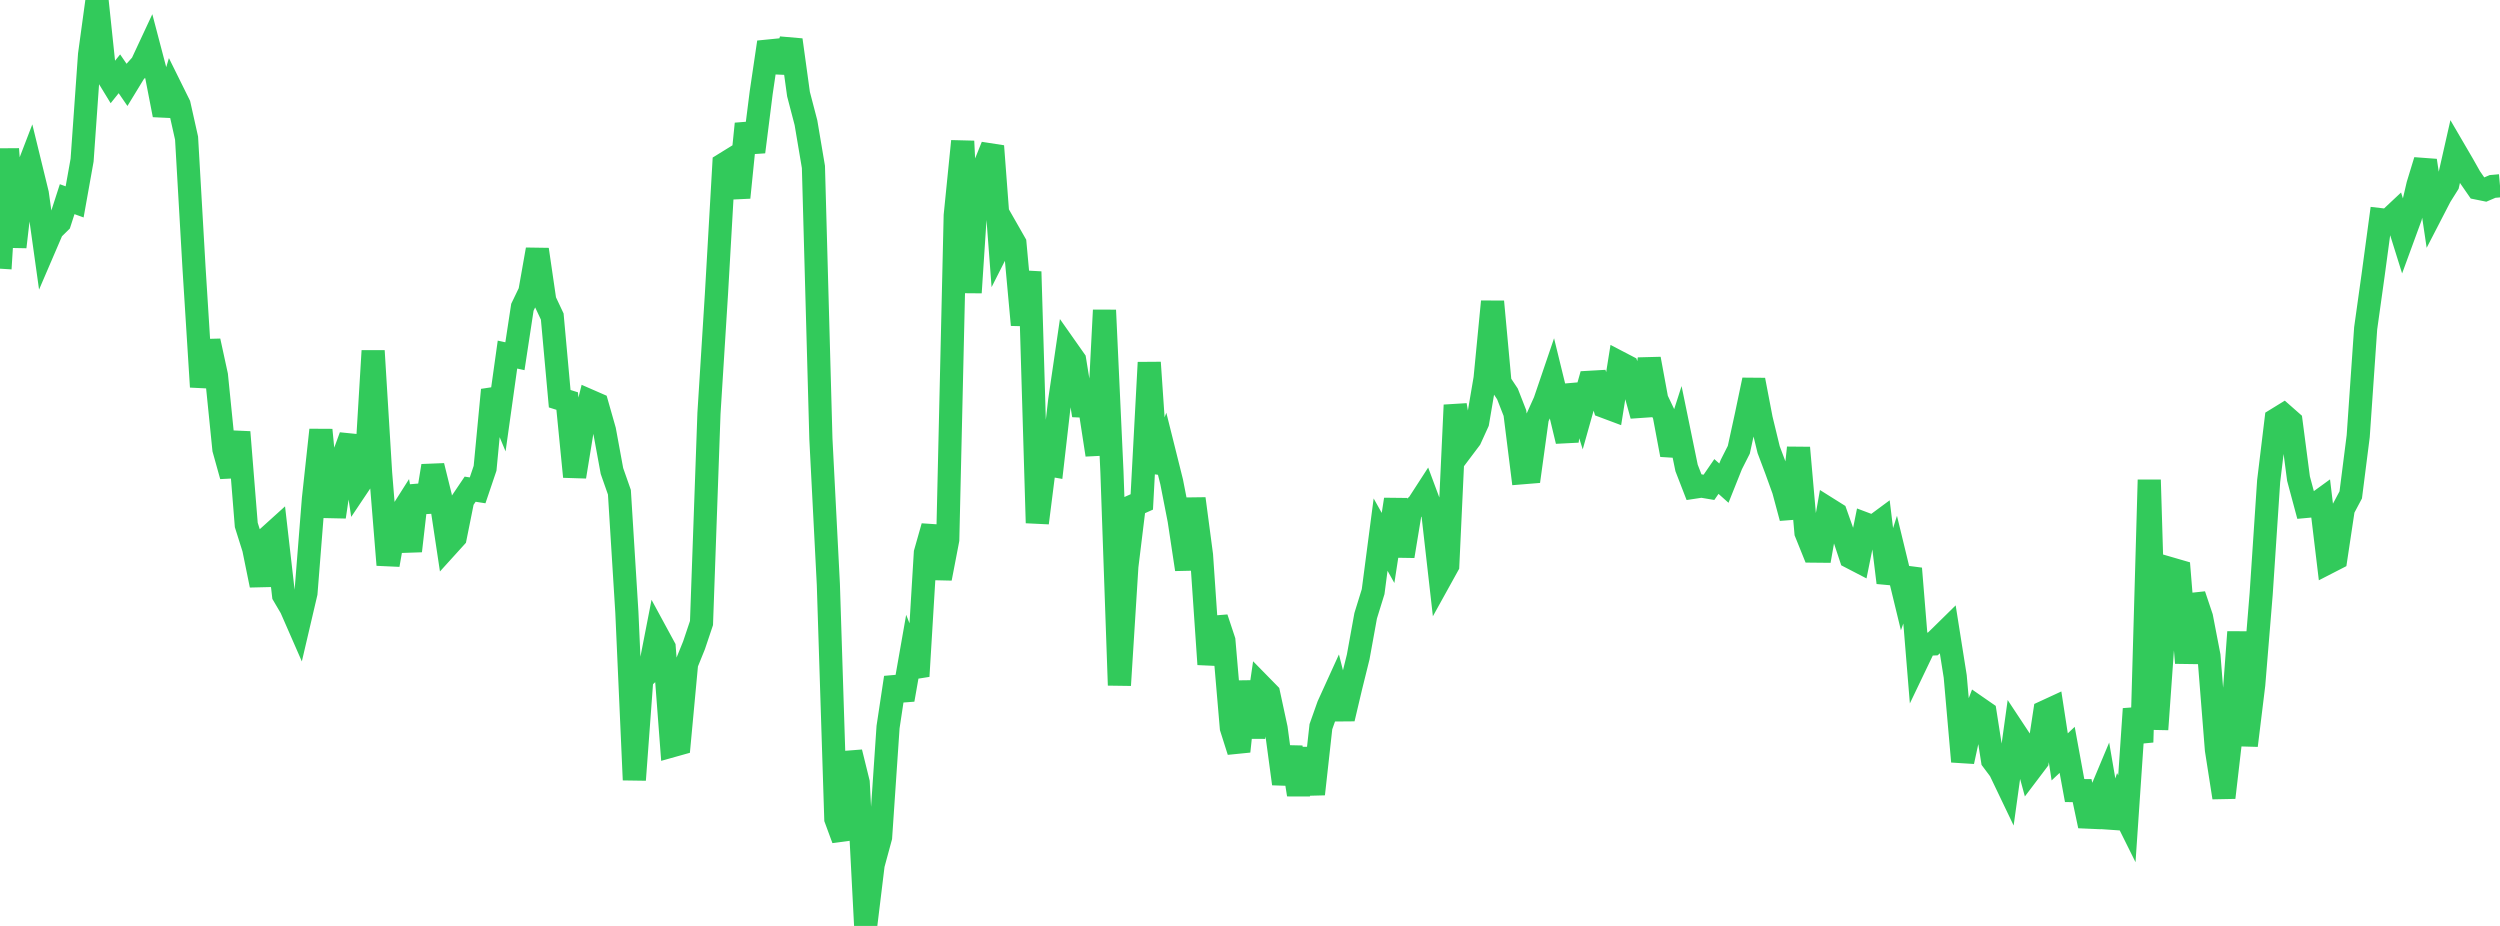 <?xml version="1.0" standalone="no"?>
<!DOCTYPE svg PUBLIC "-//W3C//DTD SVG 1.1//EN" "http://www.w3.org/Graphics/SVG/1.1/DTD/svg11.dtd">

<svg width="135" height="50" viewBox="0 0 135 50" preserveAspectRatio="none" 
  xmlns="http://www.w3.org/2000/svg"
  xmlns:xlink="http://www.w3.org/1999/xlink">


<polyline points="0.0, 14.509 0.403, 8.048 0.806, 13.334 1.209, 9.855 1.612, 8.806 2.015, 10.457 2.418, 13.337 2.821, 12.399 3.224, 12.003 3.627, 10.756 4.03, 10.902 4.433, 8.648 4.836, 2.949 5.239, 0.0 5.642, 3.826 6.045, 4.487 6.448, 3.985 6.851, 4.573 7.254, 3.912 7.657, 3.462 8.06, 2.599 8.463, 4.135 8.866, 6.209 9.269, 4.844 9.672, 5.658 10.075, 7.461 10.478, 14.475 10.881, 20.891 11.284, 18.414 11.687, 20.269 12.09, 24.257 12.493, 25.704 12.896, 23.334 13.299, 28.348 13.701, 29.624 14.104, 31.603 14.507, 28.986 14.91, 28.622 15.313, 32.139 15.716, 32.824 16.119, 33.745 16.522, 32.022 16.925, 26.935 17.328, 23.218 17.731, 27.356 18.134, 27.365 18.537, 24.659 18.94, 23.558 19.343, 26.226 19.746, 25.624 20.149, 18.944 20.552, 25.534 20.955, 30.504 21.358, 28.188 21.761, 27.553 22.164, 29.752 22.567, 26.237 22.97, 27.627 23.373, 25.157 23.776, 26.788 24.179, 29.463 24.582, 29.018 24.985, 27.014 25.388, 26.416 25.791, 26.479 26.194, 25.287 26.597, 21.057 27.0, 22.025 27.403, 19.148 27.806, 19.236 28.209, 16.592 28.612, 15.755 29.015, 13.474 29.418, 16.237 29.821, 17.093 30.224, 21.53 30.627, 21.657 31.03, 25.741 31.433, 23.271 31.836, 21.648 32.239, 21.824 32.642, 23.24 33.045, 25.433 33.448, 26.581 33.851, 33.068 34.254, 42.115 34.657, 36.657 35.06, 36.282 35.463, 34.217 35.866, 34.96 36.269, 40.278 36.672, 40.165 37.075, 35.839 37.478, 34.844 37.881, 33.643 38.284, 22.324 38.687, 15.896 39.09, 8.868 39.493, 8.619 39.896, 10.667 40.299, 6.686 40.701, 8.202 41.104, 5.009 41.507, 2.28 41.91, 3.397 42.313, 3.415 42.716, 2.156 43.119, 5.082 43.522, 6.626 43.925, 9.015 44.328, 23.694 44.731, 31.556 45.134, 44.219 45.537, 45.313 45.94, 40.622 46.343, 42.254 46.746, 50.0 47.149, 46.694 47.552, 45.209 47.955, 39.262 48.358, 36.589 48.761, 37.783 49.164, 35.491 49.567, 36.514 49.97, 29.85 50.373, 28.428 50.776, 31.236 51.179, 29.143 51.582, 11.637 51.985, 7.626 52.388, 15.8 52.791, 9.651 53.194, 8.893 53.597, 7.891 54.0, 13.226 54.403, 12.43 54.806, 13.136 55.209, 17.544 55.612, 14.671 56.015, 28.238 56.418, 25.06 56.821, 25.131 57.224, 21.625 57.627, 18.871 58.03, 19.444 58.433, 21.926 58.836, 21.943 59.239, 24.561 59.642, 16.75 60.045, 25.486 60.448, 37.002 60.851, 30.578 61.254, 27.284 61.657, 27.104 62.06, 19.576 62.463, 25.497 62.866, 24.405 63.269, 26.02 63.672, 28.079 64.075, 30.745 64.478, 26.93 64.881, 29.975 65.284, 35.872 65.687, 33.376 66.09, 34.591 66.493, 39.303 66.896, 40.573 67.299, 36.808 67.701, 39.811 68.104, 37.047 68.507, 37.458 68.91, 39.327 69.313, 42.324 69.716, 40.353 70.119, 42.91 70.522, 40.428 70.925, 42.88 71.328, 39.242 71.731, 38.105 72.134, 37.219 72.537, 38.809 72.94, 37.1 73.343, 35.474 73.746, 33.252 74.149, 31.95 74.552, 28.869 74.955, 29.59 75.358, 26.971 75.761, 30.032 76.164, 27.582 76.567, 27.254 76.97, 26.631 77.373, 27.712 77.776, 31.264 78.179, 30.536 78.582, 21.875 78.985, 24.229 79.388, 23.694 79.791, 22.809 80.194, 20.44 80.597, 16.286 81.0, 20.666 81.403, 21.273 81.806, 22.306 82.209, 25.529 82.612, 25.496 83.015, 22.572 83.418, 21.679 83.821, 20.495 84.224, 22.141 84.627, 23.821 85.03, 20.799 85.433, 22.078 85.836, 20.645 86.239, 20.622 86.642, 21.955 87.045, 22.106 87.448, 19.58 87.851, 19.79 88.254, 20.979 88.657, 22.443 89.06, 19.379 89.463, 21.567 89.866, 22.412 90.269, 24.56 90.672, 23.306 91.075, 25.269 91.478, 26.309 91.881, 26.248 92.284, 26.316 92.687, 25.73 93.09, 26.09 93.493, 25.082 93.896, 24.286 94.299, 22.438 94.701, 20.519 95.104, 22.621 95.507, 24.283 95.91, 25.352 96.313, 26.468 96.716, 27.968 97.119, 24.18 97.522, 28.759 97.925, 29.759 98.328, 29.763 98.731, 27.483 99.134, 27.736 99.537, 28.873 99.94, 30.089 100.343, 30.298 100.746, 28.301 101.149, 28.453 101.552, 28.155 101.955, 31.462 102.358, 30.182 102.761, 31.844 103.164, 30.702 103.567, 35.631 103.97, 34.789 104.373, 34.773 104.776, 34.382 105.179, 33.986 105.582, 36.528 105.985, 41.123 106.388, 39.26 106.791, 38.201 107.194, 38.48 107.597, 41.053 108.0, 41.592 108.403, 42.434 108.806, 39.528 109.209, 40.138 109.612, 41.617 110.015, 41.084 110.418, 38.44 110.821, 38.254 111.224, 40.872 111.627, 40.492 112.03, 42.69 112.433, 42.692 112.836, 44.597 113.239, 43.278 113.642, 42.317 114.045, 44.666 114.448, 43.403 114.851, 44.214 115.254, 38.281 115.657, 40.079 116.06, 25.913 116.463, 39.388 116.866, 33.727 117.269, 30.729 117.672, 30.846 118.075, 35.797 118.478, 32.129 118.881, 33.329 119.284, 35.417 119.687, 40.489 120.09, 43.068 120.493, 39.598 120.896, 34.13 121.299, 40.257 121.701, 36.973 122.104, 32.06 122.507, 25.985 122.91, 22.657 123.313, 22.409 123.716, 22.764 124.119, 25.844 124.522, 27.347 124.925, 27.31 125.328, 27.017 125.731, 30.369 126.134, 30.162 126.537, 27.483 126.94, 26.724 127.343, 23.555 127.746, 17.728 128.149, 14.848 128.552, 11.863 128.955, 11.91 129.358, 11.532 129.761, 12.821 130.164, 11.721 130.567, 9.99 130.97, 8.669 131.373, 11.376 131.776, 10.596 132.179, 9.954 132.582, 8.173 132.985, 8.863 133.388, 9.577 133.791, 10.159 134.194, 10.241 134.597, 10.068 135.0, 10.032" fill="none" stroke="#32ca5b" stroke-width="1.25"/>

</svg>